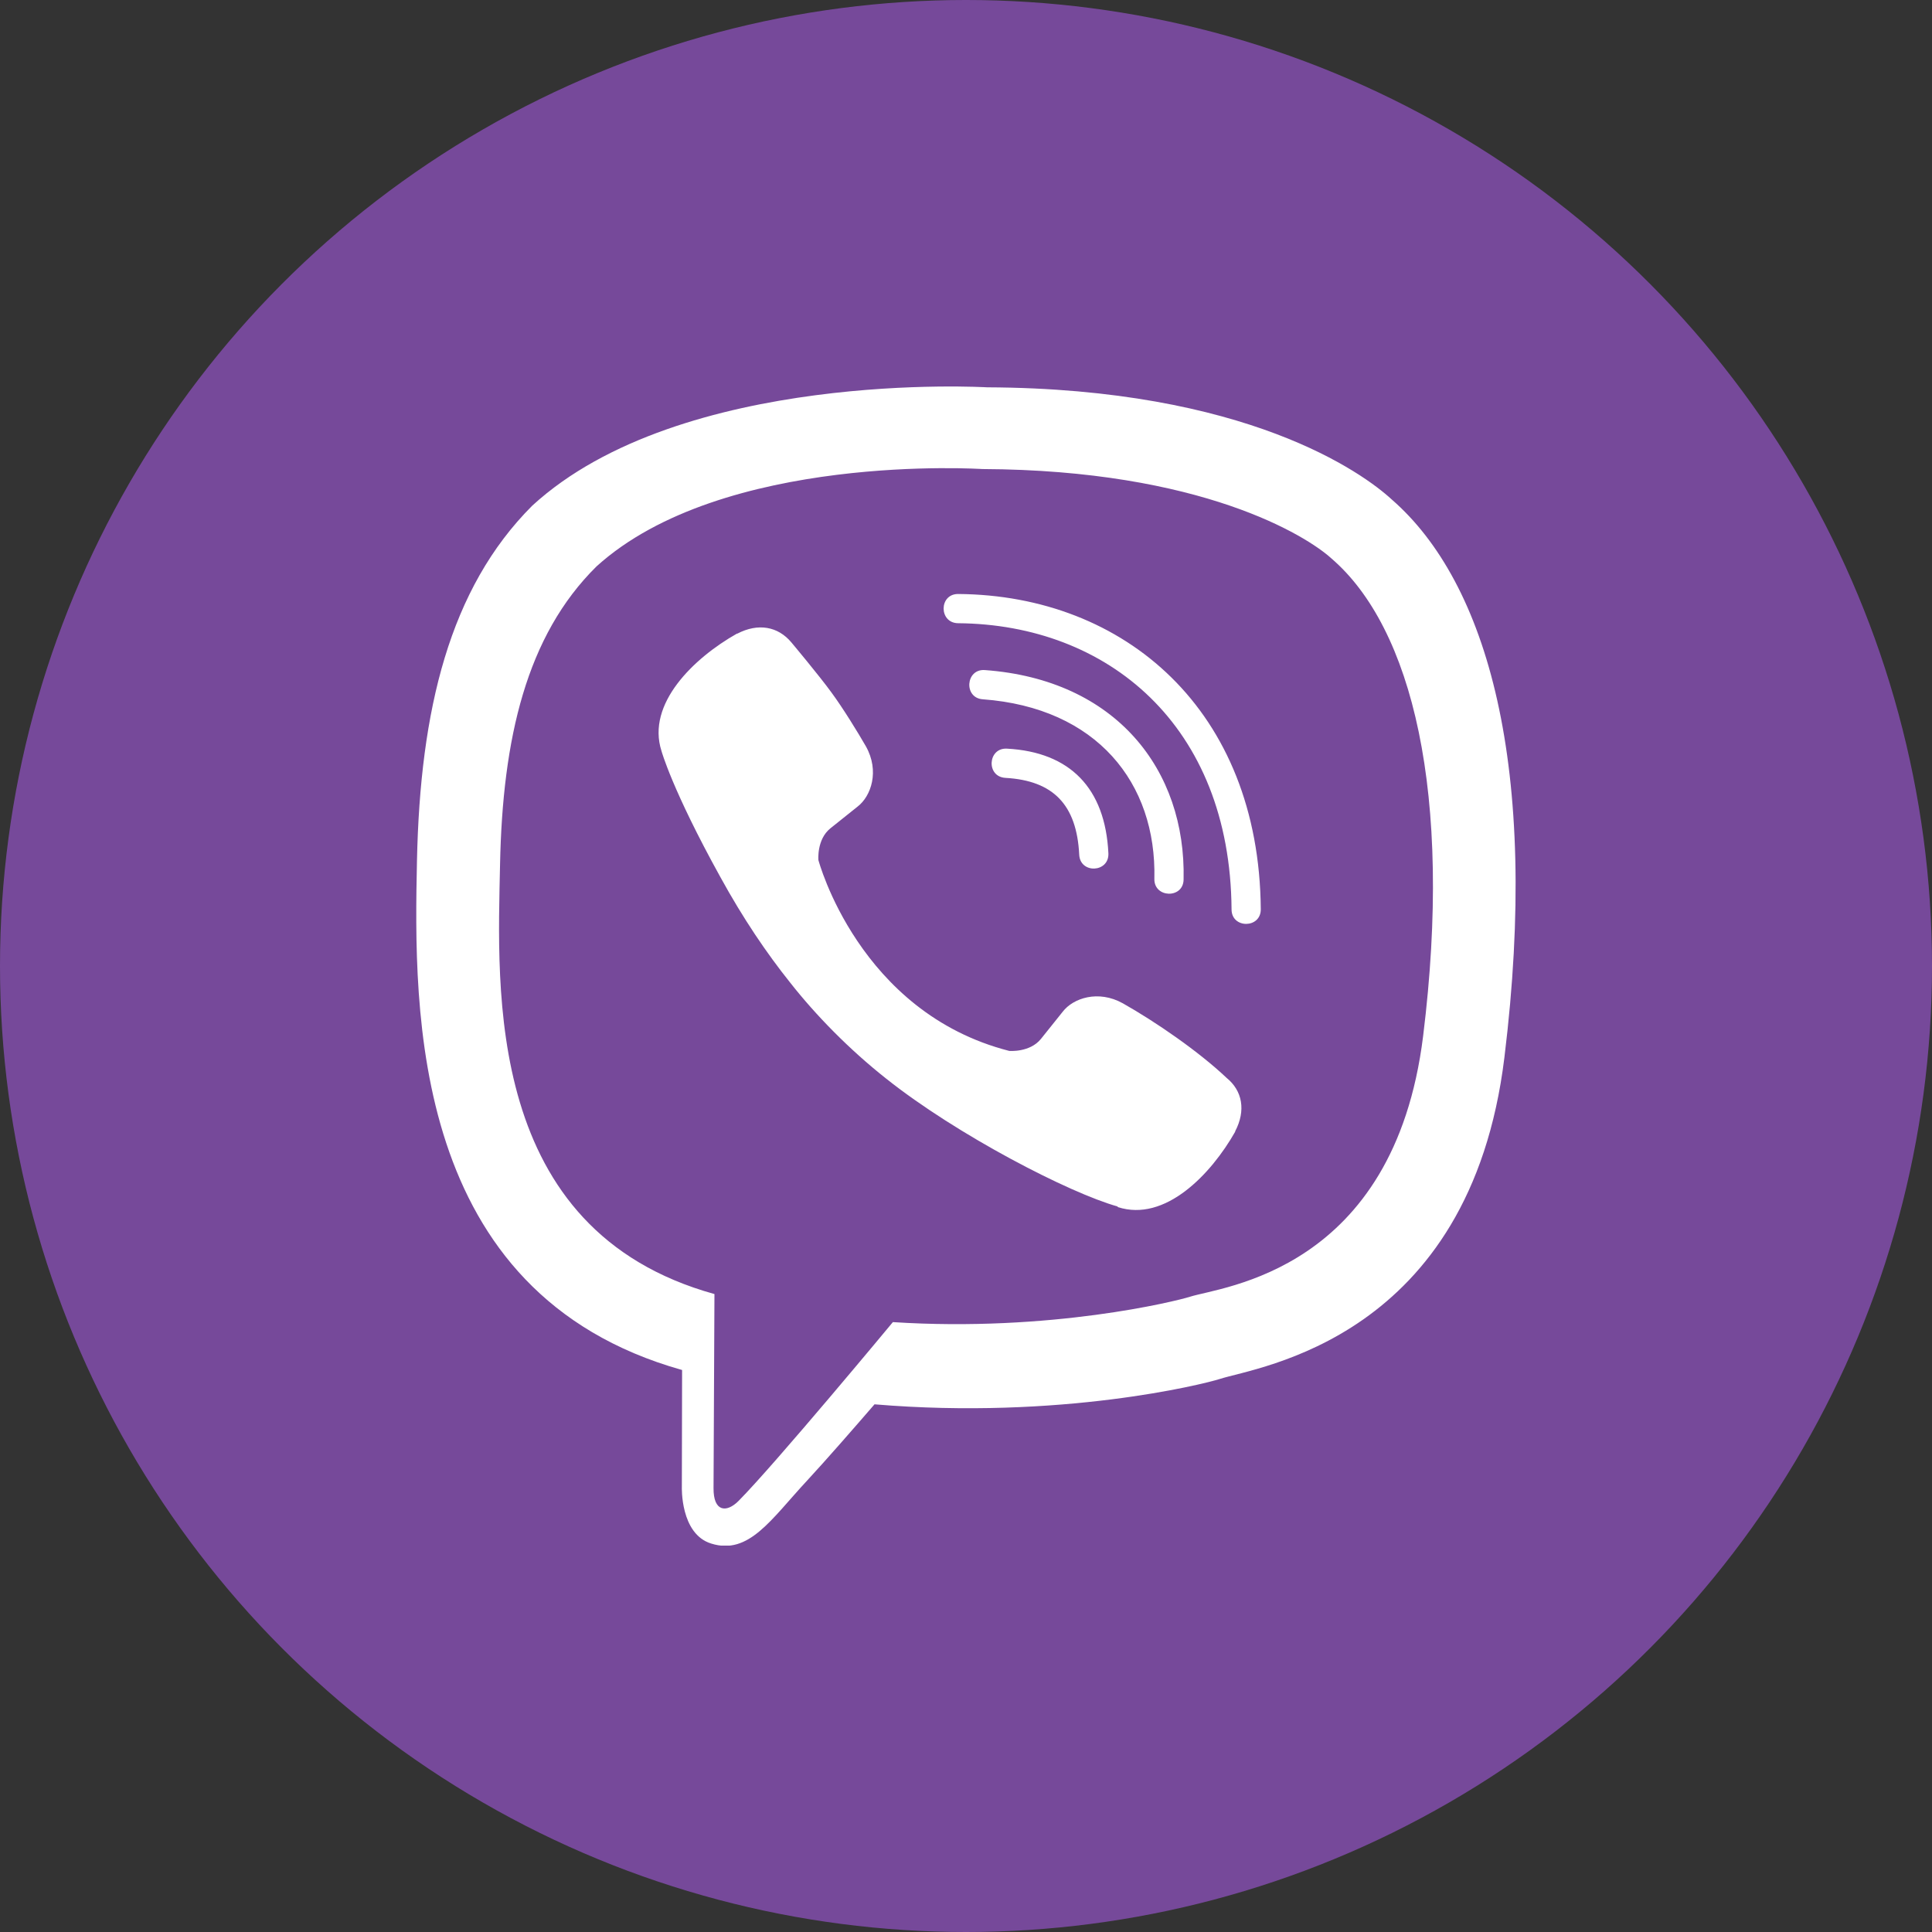 <svg width="40" height="40" viewBox="0 0 40 40" fill="none" xmlns="http://www.w3.org/2000/svg">
<rect x="0" y="0" width="40" height="40" fill="#333333" stroke="none"/>
<g clip-path="url(#clip0_4606_801)">
<circle cx="20" cy="20" r="20" fill="#76499A"/>
<g clip-path="url(#clip1_4606_801)">
<path d="M28.812 10.339C28.217 9.791 25.808 8.042 20.436 8.019C20.436 8.019 14.103 7.639 11.019 10.47C9.303 12.186 8.698 14.703 8.633 17.82C8.567 20.938 8.487 26.778 14.117 28.363H14.122L14.117 30.781C14.117 30.781 14.08 31.761 14.726 31.958C15.505 32.202 15.964 31.456 16.709 30.655C17.117 30.214 17.68 29.567 18.106 29.075C21.959 29.398 24.917 28.658 25.255 28.55C26.033 28.297 30.434 27.734 31.147 21.894C31.887 15.866 30.791 12.059 28.812 10.339ZM29.464 21.453C28.859 26.328 25.292 26.637 24.636 26.848C24.355 26.938 21.753 27.584 18.486 27.373C18.486 27.373 16.048 30.312 15.289 31.077C15.04 31.325 14.769 31.302 14.773 30.809C14.773 30.486 14.792 26.792 14.792 26.792C14.787 26.792 14.787 26.792 14.792 26.792C10.02 25.47 10.302 20.497 10.353 17.895C10.405 15.294 10.897 13.161 12.35 11.727C14.961 9.359 20.337 9.711 20.337 9.711C24.88 9.73 27.055 11.098 27.561 11.558C29.234 12.992 30.087 16.423 29.464 21.453ZM22.948 17.666C22.967 18.069 22.362 18.097 22.344 17.694C22.292 16.663 21.809 16.161 20.816 16.105C20.412 16.081 20.45 15.477 20.848 15.5C22.156 15.57 22.883 16.32 22.948 17.666ZM23.9 18.195C23.947 16.208 22.705 14.652 20.347 14.478C19.948 14.45 19.991 13.845 20.389 13.873C23.108 14.07 24.556 15.941 24.505 18.209C24.5 18.613 23.89 18.594 23.9 18.195ZM26.103 18.823C26.108 19.227 25.498 19.231 25.498 18.828C25.47 15.008 22.925 12.927 19.836 12.903C19.437 12.898 19.437 12.298 19.836 12.298C23.291 12.322 26.07 14.708 26.103 18.823ZM25.573 23.422V23.431C25.067 24.322 24.12 25.306 23.145 24.992L23.136 24.978C22.147 24.702 19.817 23.502 18.345 22.33C17.586 21.73 16.892 21.022 16.358 20.342C15.875 19.738 15.387 19.02 14.914 18.158C13.915 16.353 13.695 15.547 13.695 15.547C13.381 14.572 14.361 13.625 15.256 13.119H15.265C15.697 12.894 16.109 12.969 16.386 13.302C16.386 13.302 16.967 13.995 17.215 14.338C17.45 14.656 17.764 15.167 17.928 15.453C18.214 15.964 18.036 16.484 17.755 16.7L17.192 17.15C16.906 17.38 16.944 17.806 16.944 17.806C16.944 17.806 17.778 20.961 20.895 21.758C20.895 21.758 21.322 21.795 21.552 21.509L22.002 20.947C22.217 20.666 22.737 20.488 23.248 20.773C23.937 21.163 24.814 21.767 25.395 22.316C25.723 22.583 25.798 22.991 25.573 23.422Z" fill="white"/>
</g>
</g>
<defs>
<clipPath id="clip0_4606_801">
<rect width="40" height="40" fill="white"/>
</clipPath>
<clipPath id="clip1_4606_801">
<rect width="24" height="24" fill="white" transform="translate(8 8)"/>
</clipPath>
</defs>
</svg>
